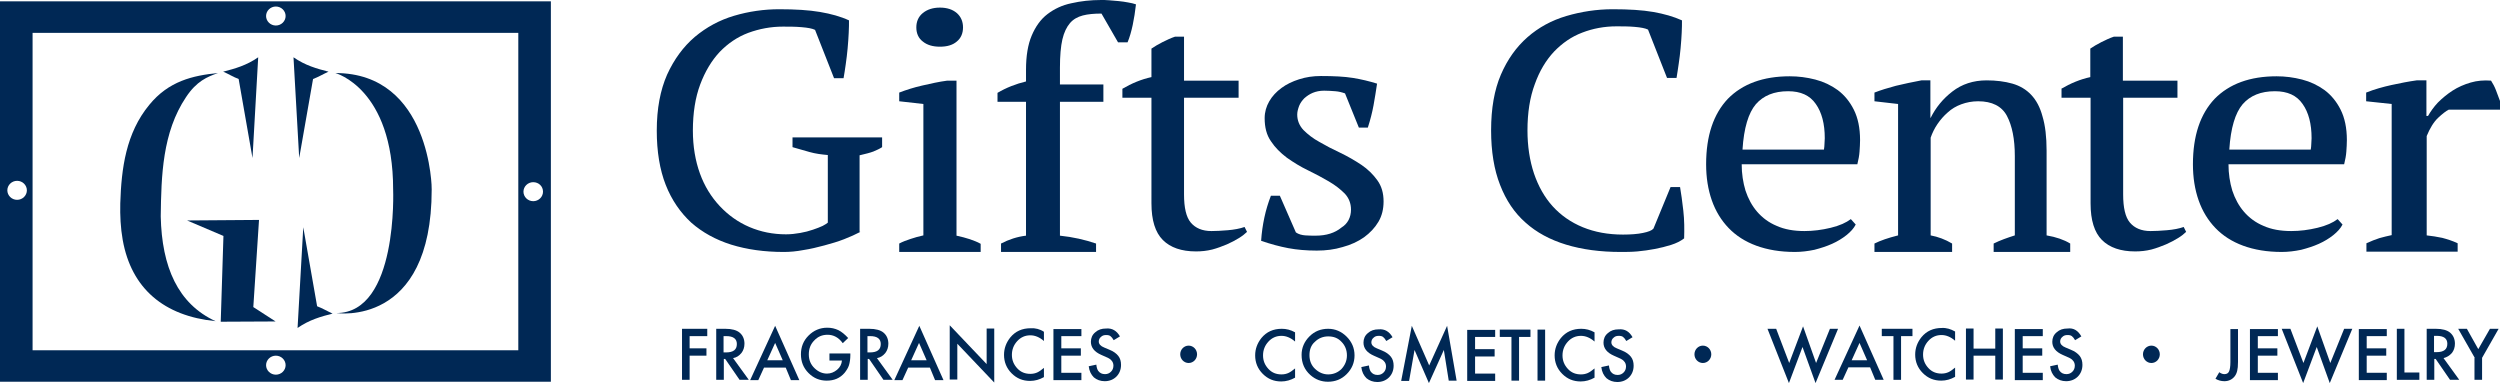 <?xml version="1.0" encoding="UTF-8"?>
<!-- Generator: Adobe Illustrator 22.0.1, SVG Export Plug-In . SVG Version: 6.00 Build 0)  -->
<svg version="1.1" id="Layer_1" xmlns="http://www.w3.org/2000/svg" xmlns:xlink="http://www.w3.org/1999/xlink" x="0px" y="0px" viewBox="0 0 920.8 141.1" style="enable-background:new 0 0 920.8 141.1;" xml:space="preserve">
<style type="text/css">
	.st0{fill:#001A72;}
	.st1{fill:#002855;}
	.st2{fill:#FFFFFF;}
	.st3{fill:#B2B2B2;}
	.st4{fill:none;}
</style>
<g>
	<path class="st1" d="M0,0.5h202.9v140.1H0V0.5L0,0.5z M12,12.1V129h178.9V12.1H12L12,12.1z M101.6,2.4c-2,0-3.6,1.6-3.6,3.5   c0,1.9,1.6,3.5,3.6,3.5c2,0,3.6-1.6,3.6-3.5C105.2,4,103.6,2.4,101.6,2.4L101.6,2.4z M101.6,131c-2,0-3.6,1.6-3.6,3.5   c0,1.9,1.6,3.5,3.6,3.5c2,0,3.6-1.6,3.6-3.5C105.2,132.6,103.6,131,101.6,131L101.6,131z M6.3,66.6c-2,0-3.6,1.6-3.6,3.5   c0,1.9,1.6,3.5,3.6,3.5c2,0,3.6-1.6,3.6-3.5C9.9,68.2,8.3,66.6,6.3,66.6L6.3,66.6z M196.4,67.1c-2,0-3.6,1.6-3.6,3.5   c0,1.9,1.6,3.5,3.6,3.5c2,0,3.6-1.6,3.6-3.5C200,68.6,198.4,67.1,196.4,67.1z"/>
	<path class="st1" d="M80.3,26.9c-9.3,0.9-18.2,3-25.3,11.7C46.4,49,44.7,62,44.3,74.9c-0.1,4.5,0.1,9,0.9,13.5   c3.2,17.9,15.2,28,34.2,29.9c-13.9-6.4-19.8-20-20.2-38.6c0.2-15,0.6-30.9,9.3-43.9C72.4,29.9,76.3,28.3,80.3,26.9L80.3,26.9z"/>
	<path class="st1" d="M82.2,26.4c4.3-1.1,8.6-2.3,12.9-5.3c-0.7,12.4-1.4,24.7-2.1,37.1c-1.7-9.7-3.4-19.4-5.1-29.1   C86,28.4,84.1,27.2,82.2,26.4L82.2,26.4z"/>
	<polygon class="st1" points="68.9,81.2 95.4,81 93.3,113.1 101.5,118.4 81.3,118.5 82.3,86.9 68.9,81.2  "/>
	<path class="st1" d="M121,26.4c-4.3-1.1-8.6-2.3-12.9-5.3c0.7,12.4,1.4,24.7,2.1,37.1c1.7-9.7,3.4-19.4,5.1-29.1   C117.2,28.4,119.2,27.2,121,26.4L121,26.4z"/>
	<path class="st1" d="M122.5,115.5c-4.3,1.1-8.6,2.3-12.9,5.3c0.7-12.4,1.4-24.7,2.1-37.1c1.7,9.7,3.4,19.4,5.1,29.1   C118.7,113.5,120.7,114.7,122.5,115.5z"/>
	<g>
		<path class="st1" d="M316.9,85.4c-1.7,0.9-3.7,1.8-6,2.7c-2.3,0.9-4.7,1.6-7.3,2.3c-2.6,0.7-5.1,1.3-7.7,1.7    c-2.6,0.5-5,0.7-7.2,0.7c-7.2,0-13.6-0.9-19.4-2.7c-5.7-1.8-10.6-4.5-14.7-8.1c-4-3.7-7.2-8.3-9.4-13.9c-2.2-5.6-3.3-12.3-3.3-20    c0-8.1,1.3-14.9,3.8-20.6c2.6-5.7,6-10.3,10.2-13.9c4.3-3.6,9.1-6.2,14.5-7.8c5.4-1.6,11-2.4,16.6-2.4c5.9,0,10.9,0.3,15,1    c4.1,0.7,7.7,1.7,10.7,3.1c0,1.2,0,2.8-0.1,4.6c-0.1,1.8-0.2,3.7-0.4,5.7c-0.2,2-0.4,3.9-0.7,5.9c-0.3,1.9-0.5,3.6-0.8,5.1h-3.5    l-7-17.8c-1-0.5-2.6-0.8-5-1c-2.3-0.2-4.6-0.2-6.8-0.2c-4.5,0-8.7,0.8-12.8,2.3c-4,1.5-7.5,3.9-10.5,7c-3,3.2-5.4,7.2-7.2,12    c-1.8,4.8-2.7,10.5-2.7,17c0,5.8,0.9,11.1,2.6,15.8c1.7,4.7,4.2,8.7,7.3,12c3.1,3.3,6.7,5.9,10.9,7.7c4.2,1.8,8.7,2.7,13.5,2.7    c1.8,0,3.5-0.2,5.2-0.5c1.7-0.3,3.3-0.7,4.7-1.2c1.4-0.5,2.6-0.9,3.6-1.4c0.9-0.5,1.6-0.9,1.9-1.2V57.1c-2.3-0.2-4.6-0.5-6.7-1.1    c-2.1-0.6-4.2-1.2-6.3-1.8v-3.6h33v3.6c-0.9,0.6-2,1.1-3.2,1.6c-1.3,0.5-3,0.9-5.1,1.4V85.4z"/>
		<path class="st1" d="M361.1,92.8h-29.9v-3.1c1.3-0.7,2.7-1.2,4.2-1.7c1.4-0.5,3-0.9,4.7-1.3V38.3l-8.9-1v-3.2    c2.6-1,5.4-1.9,8.5-2.6c3.1-0.7,6.1-1.4,9.2-1.8h3.4v57.1c1.8,0.4,3.4,0.8,4.9,1.3c1.4,0.5,2.8,1,4,1.7V92.8z M337.5,10.1    c0-2.2,0.8-4,2.4-5.3c1.6-1.3,3.7-2,6.3-2c2.6,0,4.7,0.7,6.2,2c1.5,1.3,2.3,3.1,2.3,5.3s-0.8,4-2.3,5.2c-1.5,1.3-3.6,1.9-6.2,1.9    c-2.6,0-4.7-0.6-6.3-1.9C338.3,14.1,337.5,12.3,337.5,10.1z"/>
		<path class="st1" d="M405.6,0c0.8,0,1.8,0,2.9,0.1c1.1,0.1,2.3,0.2,3.5,0.3c1.2,0.1,2.4,0.3,3.5,0.5c1.1,0.2,2.1,0.4,2.9,0.7    c-0.3,2.7-0.7,5.2-1.2,7.6c-0.5,2.3-1.1,4.5-1.9,6.4h-3.5l-6.1-10.6c-2.7,0-5,0.2-6.9,0.7c-1.9,0.5-3.5,1.4-4.7,2.8    c-1.2,1.4-2.2,3.4-2.8,6c-0.6,2.6-0.9,6.1-0.9,10.4v6.2h16v6.4h-16v49.3c4.8,0.5,9.2,1.5,13.3,2.9v3.1h-35v-3.1    c2.9-1.5,5.9-2.5,9.2-2.9V37.5h-10.5v-3.3c3.2-1.9,6.8-3.3,10.5-4.2v-4.3c0-5.1,0.7-9.3,2.1-12.6c1.4-3.3,3.3-6,5.8-7.9    c2.5-1.9,5.4-3.3,8.8-4C398.1,0.4,401.7,0,405.6,0z"/>
		<path class="st1" d="M413.4,32.7c3.4-2,7-3.5,10.7-4.3V17.9c1.2-0.8,2.5-1.6,4.1-2.4c1.6-0.8,3.1-1.5,4.6-2h3.3v16.2h20.1V36    h-20.1v35.6c0,4.9,0.8,8.4,2.5,10.4c1.7,2,4.2,3.1,7.6,3.1c1.6,0,3.6-0.1,6-0.3c2.4-0.2,4.5-0.6,6.2-1.2l0.9,1.8    c-0.7,0.7-1.7,1.5-3,2.3c-1.3,0.8-2.8,1.6-4.4,2.3c-1.7,0.7-3.5,1.4-5.4,1.9c-2,0.5-4,0.7-6,0.7c-5.3,0-9.4-1.4-12.2-4.2    c-2.8-2.8-4.2-7.3-4.2-13.5V36h-10.7V32.7z"/>
		<path class="st1" d="M497.6,77.2c0-2.3-0.8-4.3-2.3-5.9c-1.6-1.6-3.5-3.1-5.9-4.5c-2.4-1.4-5-2.8-7.7-4.1    c-2.7-1.3-5.3-2.9-7.7-4.6c-2.4-1.8-4.4-3.8-5.9-6.1c-1.6-2.3-2.3-5.1-2.3-8.5c0-2.2,0.6-4.3,1.7-6.2c1.1-1.9,2.6-3.5,4.5-4.9    c1.9-1.4,4-2.4,6.5-3.2c2.5-0.8,5.1-1.2,8-1.2c4.8,0,8.7,0.2,11.8,0.7c3.1,0.5,6,1.2,8.9,2.1c-0.4,2.6-0.8,5.3-1.3,8    c-0.5,2.7-1.2,5.4-2.1,8.2h-3.3l-5.1-12.6c-1.1-0.4-2.3-0.7-3.6-0.8c-1.3-0.1-2.7-0.2-4.1-0.2c-1.6,0-3,0.3-4.2,0.8    c-1.2,0.5-2.2,1.2-3.1,2c-0.8,0.8-1.5,1.8-1.9,2.8c-0.4,1.1-0.7,2.1-0.7,3.2c0,2.2,0.8,4.1,2.3,5.7c1.6,1.6,3.5,3.1,5.9,4.4    c2.4,1.4,4.9,2.7,7.7,4c2.7,1.3,5.3,2.8,7.7,4.4c2.4,1.6,4.4,3.6,5.9,5.7c1.6,2.2,2.3,4.8,2.3,7.8c0,2.8-0.6,5.3-1.9,7.5    c-1.3,2.2-3.1,4.1-5.3,5.7c-2.3,1.6-4.9,2.8-7.9,3.6c-3,0.9-6.1,1.3-9.5,1.3c-3.8,0-7.3-0.3-10.5-0.9c-3.2-0.6-6.5-1.5-10-2.7    c0.2-3,0.6-5.8,1.2-8.6c0.6-2.8,1.4-5.4,2.4-8h3.3l5.9,13.5c1,0.7,2.2,1,3.5,1.1c1.4,0.1,2.6,0.1,3.8,0.1c3.9,0,7.1-1,9.5-3    C496.4,82.4,497.6,80,497.6,77.2z"/>
	</g>
	<g>
		<path class="st1" d="M759.2,32.7c3.4-2,7-3.5,10.7-4.3V17.9c1.2-0.8,2.5-1.6,4.1-2.4c1.6-0.8,3.1-1.5,4.6-2h3.3v16.2H802V36H782    v35.6c0,4.9,0.8,8.4,2.5,10.4c1.7,2,4.2,3.1,7.6,3.1c1.6,0,3.6-0.1,6-0.3c2.4-0.2,4.5-0.6,6.2-1.2l0.9,1.8c-0.7,0.7-1.7,1.5-3,2.3    c-1.3,0.8-2.8,1.6-4.4,2.3c-1.7,0.7-3.5,1.4-5.4,1.9c-2,0.5-4,0.7-6,0.7c-5.3,0-9.4-1.4-12.2-4.2c-2.8-2.8-4.2-7.3-4.2-13.5V36    h-10.7V32.7z"/>
		<path class="st1" d="M615.3,68.9h3.5c0.4,2.3,0.8,5.2,1.2,8.7c0.4,3.5,0.4,6.9,0.3,10.2c-1.3,1-2.9,1.8-4.8,2.4    c-1.9,0.6-3.9,1.1-6,1.5c-2.1,0.4-4.2,0.7-6.4,0.9c-2.2,0.2-4.3,0.2-6.2,0.2c-7.5,0-14.2-0.9-20.1-2.7c-5.9-1.8-10.9-4.5-14.9-8.1    c-4.1-3.6-7.2-8.2-9.4-13.9c-2.2-5.6-3.3-12.3-3.3-20.1c0-8.1,1.2-14.9,3.6-20.5c2.4-5.6,5.7-10.2,9.8-13.8    c4.1-3.6,8.9-6.2,14.3-7.8c5.4-1.6,11.2-2.5,17.1-2.5c5.9,0,10.9,0.3,14.9,1c4,0.7,7.5,1.7,10.6,3.1c0,1.3,0,2.9-0.1,4.6    c-0.1,1.8-0.2,3.6-0.4,5.6c-0.2,2-0.4,3.9-0.7,5.8c-0.3,1.9-0.5,3.6-0.8,5.2H614l-7-17.8c-1-0.5-2.6-0.8-4.9-1    c-2.3-0.2-4.5-0.2-6.7-0.2c-4.5,0-8.7,0.8-12.6,2.3c-4,1.5-7.4,3.9-10.4,7c-3,3.2-5.4,7.2-7.1,12c-1.8,4.8-2.7,10.5-2.7,17    c0,5.8,0.8,11.1,2.4,15.9c1.6,4.7,3.9,8.8,6.9,12.1c3,3.3,6.7,5.9,11.1,7.7c4.4,1.8,9.3,2.7,14.8,2.7c2.9,0,5.4-0.2,7.3-0.6    c2-0.4,3.3-0.9,3.9-1.6L615.3,68.9z"/>
		<path class="st1" d="M683.5,82.7c-0.7,1.4-1.9,2.7-3.4,3.9c-1.5,1.2-3.3,2.3-5.3,3.2c-2,0.9-4.2,1.6-6.5,2.2    c-2.4,0.5-4.8,0.8-7.2,0.8c-5.4,0-10.1-0.8-14.2-2.3c-4.1-1.5-7.5-3.7-10.2-6.5c-2.7-2.8-4.8-6.2-6.2-10.2    c-1.4-4-2.1-8.4-2.1-13.3c0-10.5,2.7-18.5,8-24.1c5.4-5.5,13-8.3,22.8-8.3c3.2,0,6.3,0.4,9.4,1.2c3.1,0.8,5.8,2.1,8.3,3.9    c2.4,1.8,4.4,4.2,5.9,7.2c1.5,3,2.3,6.7,2.3,11.2c0,1.4-0.1,2.8-0.2,4.3c-0.1,1.4-0.4,3-0.8,4.6h-42.6c0,3.5,0.5,6.7,1.4,9.7    c1,3,2.4,5.6,4.3,7.8c1.9,2.2,4.3,4,7.2,5.2c2.9,1.3,6.3,1.9,10.2,1.9c3.2,0,6.4-0.4,9.7-1.2c3.3-0.8,5.7-1.9,7.4-3.2L683.5,82.7z     M658.6,33.6c-5.2,0-9.1,1.6-11.9,4.8c-2.7,3.2-4.4,8.7-4.9,16.7h30c0.1-0.7,0.2-1.5,0.2-2.2c0-0.7,0.1-1.4,0.1-2    c0-5.3-1.1-9.5-3.3-12.6C666.6,35.1,663.2,33.6,658.6,33.6z"/>
		<path class="st1" d="M862.8,82.7c-0.7,1.4-1.9,2.7-3.4,3.9c-1.5,1.2-3.3,2.3-5.3,3.2c-2,0.9-4.2,1.6-6.5,2.2    c-2.4,0.5-4.8,0.8-7.2,0.8c-5.4,0-10.1-0.8-14.2-2.3c-4.1-1.5-7.5-3.7-10.2-6.5c-2.7-2.8-4.8-6.2-6.2-10.2    c-1.4-4-2.1-8.4-2.1-13.3c0-10.5,2.7-18.5,8-24.1c5.4-5.5,13-8.3,22.8-8.3c3.2,0,6.3,0.4,9.4,1.2c3.1,0.8,5.8,2.1,8.3,3.9    c2.4,1.8,4.4,4.2,5.9,7.2c1.5,3,2.3,6.7,2.3,11.2c0,1.4-0.1,2.8-0.2,4.3c-0.1,1.4-0.4,3-0.8,4.6h-42.6c0,3.5,0.5,6.7,1.4,9.7    c1,3,2.4,5.6,4.3,7.8c1.9,2.2,4.3,4,7.2,5.2c2.9,1.3,6.3,1.9,10.2,1.9c3.2,0,6.4-0.4,9.7-1.2c3.3-0.8,5.7-1.9,7.4-3.2L862.8,82.7z     M837.9,33.6c-5.2,0-9.1,1.6-11.9,4.8c-2.7,3.2-4.4,8.7-4.9,16.7h30c0.1-0.7,0.2-1.5,0.2-2.2c0-0.7,0.1-1.4,0.1-2    c0-5.3-1.1-9.5-3.3-12.6C845.9,35.1,842.5,33.6,837.9,33.6z"/>
		<path class="st1" d="M762.7,92.8h-28.4v-3.1c2.4-1.2,5-2.1,7.8-3V57.5c0-6.3-1-11.2-2.9-14.8c-1.9-3.6-5.5-5.4-10.6-5.4    c-2.2,0-4.3,0.4-6.2,1.1c-1.9,0.7-3.6,1.7-5,3c-1.5,1.3-2.7,2.7-3.8,4.3c-1.1,1.6-1.9,3.3-2.5,5v36c2.7,0.5,5.4,1.5,7.9,3v3.1    h-28.6v-3.1c2.2-1.1,5.1-2.1,8.7-3V38.3l-8.7-1v-3.2c2.3-0.9,4.9-1.7,7.9-2.5c3-0.7,6.1-1.4,9.4-2h3.3v13.8h0.1    c1.9-3.8,4.5-7,8-9.7c3.5-2.7,7.7-4.1,12.6-4.1c3.5,0,6.7,0.4,9.5,1.2c2.8,0.8,5.1,2.2,6.9,4.1c1.9,2,3.3,4.6,4.2,8    c1,3.3,1.5,7.5,1.5,12.6v31.2c3.5,0.6,6.4,1.6,8.7,3V92.8z"/>
		<path class="st1" d="M901.9,40.4c-1,0.5-2.3,1.5-3.9,3c-1.6,1.5-3,3.8-4.2,6.7v36.6c1.9,0.2,3.8,0.5,5.7,0.9    c1.9,0.5,3.8,1.1,5.7,2v3.1h-33.6v-3.1c1.7-0.8,3.3-1.4,4.8-1.9c1.5-0.4,3-0.8,4.5-1.1V38.3l-9.4-1v-3.2c3-1.2,6.2-2.1,9.4-2.8    c3.2-0.7,6.3-1.3,9.2-1.7h3.6v13.1h0.6c0.9-1.6,2.1-3.3,3.6-4.9c1.6-1.6,3.4-3.1,5.4-4.4c2-1.3,4.3-2.3,6.7-3    c2.4-0.7,4.9-0.9,7.5-0.7c0.7,1.1,1.3,2.2,1.8,3.5c0.5,1.3,1,2.6,1.5,4v3.2H901.9z"/>
	</g>
	<g>
		<g>
			<path class="st1" d="M260.4,123.8H254v4.5h6.2v2.7H254v8.9h-2.8v-18.8h9.3V123.8z"/>
			<path class="st1" d="M270,131.9l5.8,8h-3.4l-5.3-7.7h-0.5v7.7h-2.8v-18.8h3.3c2.5,0,4.2,0.5,5.3,1.4c1.2,1,1.8,2.4,1.8,4.1     c0,1.3-0.4,2.5-1.1,3.4C272.2,131.1,271.2,131.7,270,131.9z M266.5,129.8h0.9c2.7,0,4-1,4-3.1c0-1.9-1.3-2.9-3.9-2.9h-1V129.8z"/>
			<path class="st1" d="M289.4,135.4h-8l-2.1,4.6h-3l9.2-20l8.9,20h-3.1L289.4,135.4z M288.3,132.7l-2.8-6.4l-2.9,6.4H288.3z"/>
			<path class="st1" d="M305.5,130.2h7.7v0.6c0,1.4-0.2,2.7-0.5,3.7c-0.3,1-0.9,1.9-1.6,2.8c-1.7,2-3.9,2.9-6.6,2.9     c-2.6,0-4.8-0.9-6.7-2.8c-1.9-1.9-2.8-4.2-2.8-6.9c0-2.7,0.9-5,2.8-6.9c1.9-1.9,4.2-2.9,6.9-2.9c1.5,0,2.8,0.3,4.1,0.9     c1.2,0.6,2.4,1.6,3.6,2.9l-2,1.9c-1.5-2.1-3.4-3.1-5.6-3.1c-2,0-3.6,0.7-4.9,2.1c-1.3,1.3-2,3-2,5.1c0,2.1,0.7,3.8,2.2,5.2     c1.4,1.3,2.9,1.9,4.5,1.9c1.4,0,2.6-0.5,3.7-1.4c1.1-0.9,1.7-2.1,1.8-3.4h-4.6V130.2z"/>
			<path class="st1" d="M323,131.9l5.8,8h-3.4l-5.3-7.7h-0.5v7.7h-2.8v-18.8h3.3c2.5,0,4.2,0.5,5.3,1.4c1.2,1,1.8,2.4,1.8,4.1     c0,1.3-0.4,2.5-1.1,3.4C325.2,131.1,324.2,131.7,323,131.9z M319.5,129.8h0.9c2.7,0,4-1,4-3.1c0-1.9-1.3-2.9-3.9-2.9h-1V129.8z"/>
			<path class="st1" d="M342.5,135.4h-8l-2.1,4.6h-3l9.2-20l8.9,20h-3.1L342.5,135.4z M341.3,132.7l-2.8-6.4l-2.9,6.4H341.3z"/>
			<path class="st1" d="M349.8,139.9v-20.1l13.6,14.3v-13.1h2.8v19.9l-13.6-14.3v13.2H349.8z"/>
			<path class="st1" d="M384.5,122.2v3.4c-1.6-1.4-3.3-2.1-5-2.1c-1.9,0-3.5,0.7-4.8,2.1c-1.3,1.4-2,3.1-2,5.1c0,2,0.7,3.6,2,5     c1.3,1.4,2.9,2,4.8,2c1,0,1.8-0.2,2.5-0.5c0.4-0.2,0.8-0.4,1.2-0.7c0.4-0.3,0.8-0.6,1.3-1v3.4c-1.6,0.9-3.3,1.4-5.1,1.4     c-2.7,0-4.9-0.9-6.8-2.8c-1.9-1.9-2.8-4.2-2.8-6.8c0-2.4,0.8-4.5,2.3-6.4c1.9-2.3,4.4-3.4,7.5-3.4     C381.3,120.8,383,121.2,384.5,122.2z"/>
			<path class="st1" d="M398.3,123.8h-7.4v4.5h7.2v2.7h-7.2v6.3h7.4v2.7H388v-18.8h10.3V123.8z"/>
			<path class="st1" d="M412.5,123.9l-2.3,1.4c-0.4-0.7-0.8-1.2-1.2-1.5c-0.4-0.3-0.9-0.4-1.6-0.4c-0.8,0-1.4,0.2-1.9,0.7     c-0.5,0.4-0.8,1-0.8,1.7c0,0.9,0.7,1.7,2,2.2l1.9,0.8c1.5,0.6,2.6,1.4,3.3,2.3c0.7,0.9,1,2,1,3.3c0,1.7-0.6,3.2-1.7,4.3     c-1.1,1.1-2.6,1.7-4.3,1.7c-1.6,0-2.9-0.5-4-1.4c-1-1-1.7-2.3-1.9-4.1l2.8-0.6c0.1,1.1,0.4,1.9,0.7,2.3c0.6,0.8,1.4,1.2,2.5,1.2     c0.9,0,1.6-0.3,2.2-0.9c0.6-0.6,0.9-1.3,0.9-2.3c0-0.4-0.1-0.7-0.2-1c-0.1-0.3-0.3-0.6-0.5-0.8c-0.2-0.3-0.5-0.5-0.8-0.7     c-0.3-0.2-0.7-0.4-1.2-0.6l-1.8-0.8c-2.5-1.1-3.8-2.7-3.8-4.8c0-1.4,0.5-2.6,1.6-3.5c1.1-1,2.4-1.4,4-1.4     C409.6,120.8,411.3,121.8,412.5,123.9z"/>
		</g>
		<g>
			<path class="st1" d="M477,122.4v3.4c-1.6-1.4-3.3-2.1-5-2.1c-1.9,0-3.5,0.7-4.8,2.1c-1.3,1.4-2,3.1-2,5.1c0,2,0.7,3.6,2,5     c1.3,1.4,2.9,2,4.8,2c1,0,1.8-0.2,2.5-0.5c0.4-0.2,0.8-0.4,1.2-0.7c0.4-0.3,0.8-0.6,1.3-1v3.4c-1.6,0.9-3.3,1.4-5.1,1.4     c-2.7,0-4.9-0.9-6.8-2.8c-1.9-1.9-2.8-4.2-2.8-6.8c0-2.4,0.8-4.5,2.3-6.4c1.9-2.3,4.4-3.4,7.5-3.4     C473.8,121.1,475.4,121.5,477,122.4z"/>
			<path class="st1" d="M479.4,130.7c0-2.6,1-4.9,2.9-6.8c1.9-1.9,4.2-2.8,6.9-2.8c2.6,0,4.9,1,6.8,2.9c1.9,1.9,2.9,4.2,2.9,6.9     c0,2.7-1,5-2.9,6.9c-1.9,1.9-4.2,2.8-6.9,2.8c-2.4,0-4.6-0.8-6.5-2.5C480.5,136.2,479.4,133.8,479.4,130.7z M482.3,130.8     c0,2.1,0.7,3.8,2.1,5.1c1.4,1.3,3,2,4.8,2c1.9,0,3.6-0.7,4.9-2c1.3-1.4,2-3.1,2-5c0-2-0.7-3.7-2-5c-1.3-1.4-2.9-2-4.9-2     c-1.9,0-3.6,0.7-4.9,2C482.9,127.1,482.3,128.8,482.3,130.8z"/>
			<path class="st1" d="M512.9,124.2l-2.3,1.4c-0.4-0.7-0.8-1.2-1.2-1.5c-0.4-0.3-0.9-0.4-1.6-0.4c-0.8,0-1.4,0.2-1.9,0.7     c-0.5,0.4-0.8,1-0.8,1.7c0,0.9,0.7,1.7,2,2.2l1.9,0.8c1.5,0.6,2.6,1.4,3.3,2.3s1,2,1,3.3c0,1.7-0.6,3.2-1.7,4.3     c-1.1,1.1-2.6,1.7-4.3,1.7c-1.6,0-2.9-0.5-4-1.4c-1-1-1.7-2.3-1.9-4.1l2.8-0.6c0.1,1.1,0.4,1.9,0.7,2.3c0.6,0.8,1.4,1.2,2.5,1.2     c0.9,0,1.6-0.3,2.2-0.9c0.6-0.6,0.9-1.3,0.9-2.3c0-0.4-0.1-0.7-0.2-1c-0.1-0.3-0.3-0.6-0.5-0.8c-0.2-0.3-0.5-0.5-0.8-0.7     c-0.3-0.2-0.7-0.4-1.2-0.6l-1.8-0.8c-2.5-1.1-3.8-2.7-3.8-4.8c0-1.4,0.5-2.6,1.6-3.5c1.1-1,2.4-1.4,4-1.4     C510,121.1,511.7,122.1,512.9,124.2z"/>
			<path class="st1" d="M516.1,140.2L520,120l6.4,14.6L533,120l3.5,20.2h-2.9l-1.8-11.3l-5.5,12.2l-5.3-12.2l-2,11.4H516.1z"/>
			<path class="st1" d="M550.7,124.1h-7.4v4.5h7.2v2.7h-7.2v6.3h7.4v2.7h-10.3v-18.8h10.3V124.1z"/>
			<path class="st1" d="M559.5,124.1v16.1h-2.8v-16.1h-4.3v-2.7h11.3v2.7H559.5z"/>
			<path class="st1" d="M569.1,121.4v18.8h-2.8v-18.8H569.1z"/>
			<path class="st1" d="M587.3,122.4v3.4c-1.6-1.4-3.3-2.1-5-2.1c-1.9,0-3.5,0.7-4.8,2.1c-1.3,1.4-2,3.1-2,5.1c0,2,0.7,3.6,2,5     c1.3,1.4,2.9,2,4.8,2c1,0,1.8-0.2,2.5-0.5c0.4-0.2,0.8-0.4,1.2-0.7c0.4-0.3,0.8-0.6,1.3-1v3.4c-1.6,0.9-3.3,1.4-5.1,1.4     c-2.7,0-4.9-0.9-6.8-2.8c-1.9-1.9-2.8-4.2-2.8-6.8c0-2.4,0.8-4.5,2.3-6.4c1.9-2.3,4.4-3.4,7.5-3.4     C584.1,121.1,585.7,121.5,587.3,122.4z"/>
			<path class="st1" d="M601.3,124.2l-2.3,1.4c-0.4-0.7-0.8-1.2-1.2-1.5c-0.4-0.3-0.9-0.4-1.6-0.4c-0.8,0-1.4,0.2-1.9,0.7     c-0.5,0.4-0.8,1-0.8,1.7c0,0.9,0.7,1.7,2,2.2l1.9,0.8c1.5,0.6,2.6,1.4,3.3,2.3s1,2,1,3.3c0,1.7-0.6,3.2-1.7,4.3     c-1.1,1.1-2.6,1.7-4.3,1.7c-1.6,0-2.9-0.5-4-1.4c-1-1-1.7-2.3-1.9-4.1l2.8-0.6c0.1,1.1,0.4,1.9,0.7,2.3c0.6,0.8,1.4,1.2,2.5,1.2     c0.9,0,1.6-0.3,2.2-0.9c0.6-0.6,0.9-1.3,0.9-2.3c0-0.4-0.1-0.7-0.2-1c-0.1-0.3-0.3-0.6-0.5-0.8c-0.2-0.3-0.5-0.5-0.8-0.7     c-0.3-0.2-0.7-0.4-1.2-0.6l-1.8-0.8c-2.5-1.1-3.8-2.7-3.8-4.8c0-1.4,0.5-2.6,1.6-3.5c1.1-1,2.4-1.4,4-1.4     C598.5,121.1,600.1,122.1,601.3,124.2z"/>
		</g>
		<g>
			<path class="st1" d="M654.2,121.1l4.8,12.6l5.1-13.5l4.8,13.5l5.1-12.6h3l-8.3,20l-4.8-13.3l-5,13.3l-7.9-20H654.2z"/>
			<path class="st1" d="M688.8,135.3h-8l-2.1,4.6h-3l9.2-20l8.9,20h-3.1L688.8,135.3z M687.7,132.7l-2.8-6.4l-2.9,6.4H687.7z"/>
			<path class="st1" d="M700.2,123.8v16.1h-2.8v-16.1h-4.3v-2.7h11.3v2.7H700.2z"/>
			<path class="st1" d="M720.1,122.1v3.4c-1.6-1.4-3.3-2.1-5-2.1c-1.9,0-3.5,0.7-4.8,2.1c-1.3,1.4-2,3.1-2,5.1c0,2,0.7,3.6,2,5     c1.3,1.4,2.9,2,4.8,2c1,0,1.8-0.2,2.5-0.5c0.4-0.2,0.8-0.4,1.2-0.7c0.4-0.3,0.8-0.6,1.3-1v3.4c-1.6,0.9-3.3,1.4-5.1,1.4     c-2.7,0-4.9-0.9-6.8-2.8c-1.9-1.9-2.8-4.2-2.8-6.8c0-2.4,0.8-4.5,2.3-6.4c1.9-2.3,4.4-3.4,7.5-3.4     C716.9,120.7,718.5,121.2,720.1,122.1z"/>
			<path class="st1" d="M726.9,128.4h8v-7.4h2.8v18.8h-2.8v-8.8h-8v8.8h-2.8v-18.8h2.8V128.4z"/>
			<path class="st1" d="M752.5,123.8H745v4.5h7.2v2.7H745v6.3h7.4v2.7h-10.3v-18.8h10.3V123.8z"/>
			<path class="st1" d="M766.6,123.9l-2.3,1.4c-0.4-0.7-0.8-1.2-1.2-1.5c-0.4-0.3-0.9-0.4-1.6-0.4c-0.8,0-1.4,0.2-1.9,0.7     c-0.5,0.4-0.8,1-0.8,1.7c0,0.9,0.7,1.7,2,2.2l1.9,0.8c1.5,0.6,2.6,1.4,3.3,2.3c0.7,0.9,1,2,1,3.3c0,1.7-0.6,3.2-1.7,4.3     c-1.1,1.1-2.6,1.7-4.3,1.7c-1.6,0-2.9-0.5-4-1.4c-1-1-1.7-2.3-1.9-4.1l2.8-0.6c0.1,1.1,0.4,1.9,0.7,2.3c0.6,0.8,1.4,1.2,2.5,1.2     c0.9,0,1.6-0.3,2.2-0.9c0.6-0.6,0.9-1.3,0.9-2.3c0-0.4-0.1-0.7-0.2-1c-0.1-0.3-0.3-0.6-0.5-0.8c-0.2-0.3-0.5-0.5-0.8-0.7     s-0.7-0.4-1.2-0.6l-1.8-0.8c-2.5-1.1-3.8-2.7-3.8-4.8c0-1.4,0.5-2.6,1.6-3.5c1.1-1,2.4-1.4,4-1.4     C763.8,120.7,765.4,121.8,766.6,123.9z"/>
		</g>
		<g>
			<path class="st1" d="M824.3,121.1v12.2c0,1.5-0.1,2.5-0.3,3.3c-0.2,0.8-0.5,1.5-1,2.1c-0.9,1.1-2.2,1.7-3.7,1.7     c-1.2,0-2.3-0.3-3.3-0.9l1.4-2.4c0.7,0.5,1.3,0.7,1.9,0.7c0.8,0,1.4-0.3,1.7-1c0.3-0.6,0.5-1.8,0.5-3.4v-12.2H824.3z"/>
			<path class="st1" d="M839,123.8h-7.4v4.5h7.2v2.7h-7.2v6.3h7.4v2.7h-10.3v-18.8H839V123.8z"/>
			<path class="st1" d="M843.6,121.1l4.8,12.6l5.1-13.5l4.8,13.5l5.1-12.6h3l-8.3,20l-4.8-13.3l-5,13.3l-7.9-20H843.6z"/>
			<path class="st1" d="M879.1,123.8h-7.4v4.5h7.2v2.7h-7.2v6.3h7.4v2.7h-10.3v-18.8h10.3V123.8z"/>
			<path class="st1" d="M885.6,121.1v16.1h5.5v2.7h-8.3v-18.8H885.6z"/>
			<path class="st1" d="M900,131.9l5.8,8h-3.4l-5.3-7.7h-0.5v7.7h-2.8v-18.8h3.3c2.5,0,4.2,0.5,5.3,1.4c1.2,1,1.8,2.4,1.8,4.1     c0,1.3-0.4,2.5-1.1,3.4C902.2,131,901.2,131.6,900,131.9z M896.5,129.7h0.9c2.7,0,4-1,4-3.1c0-1.9-1.3-2.9-3.9-2.9h-1V129.7z"/>
			<path class="st1" d="M911.5,131.8l-6.1-10.7h3.2l4.2,7.5l4.3-7.5h3.2l-6.1,10.7v8.1h-2.8V131.8z"/>
		</g>
		<ellipse class="st1" cx="437.8" cy="130.5" rx="3.1" ry="3.2"/>
		<ellipse class="st1" cx="627.2" cy="130.5" rx="3.1" ry="3.2"/>
		<ellipse class="st1" cx="792.4" cy="130.5" rx="3.1" ry="3.2"/>
	</g>
	<path class="st1" d="M123.5,26.9c0,0,21.3,5.6,21.3,42.9c0,0,1.9,45.5-20.9,45.5c0,0,35.1,5.4,35.1-45.5   C159.1,69.8,158.7,26.9,123.5,26.9z"/>
</g>
</svg>